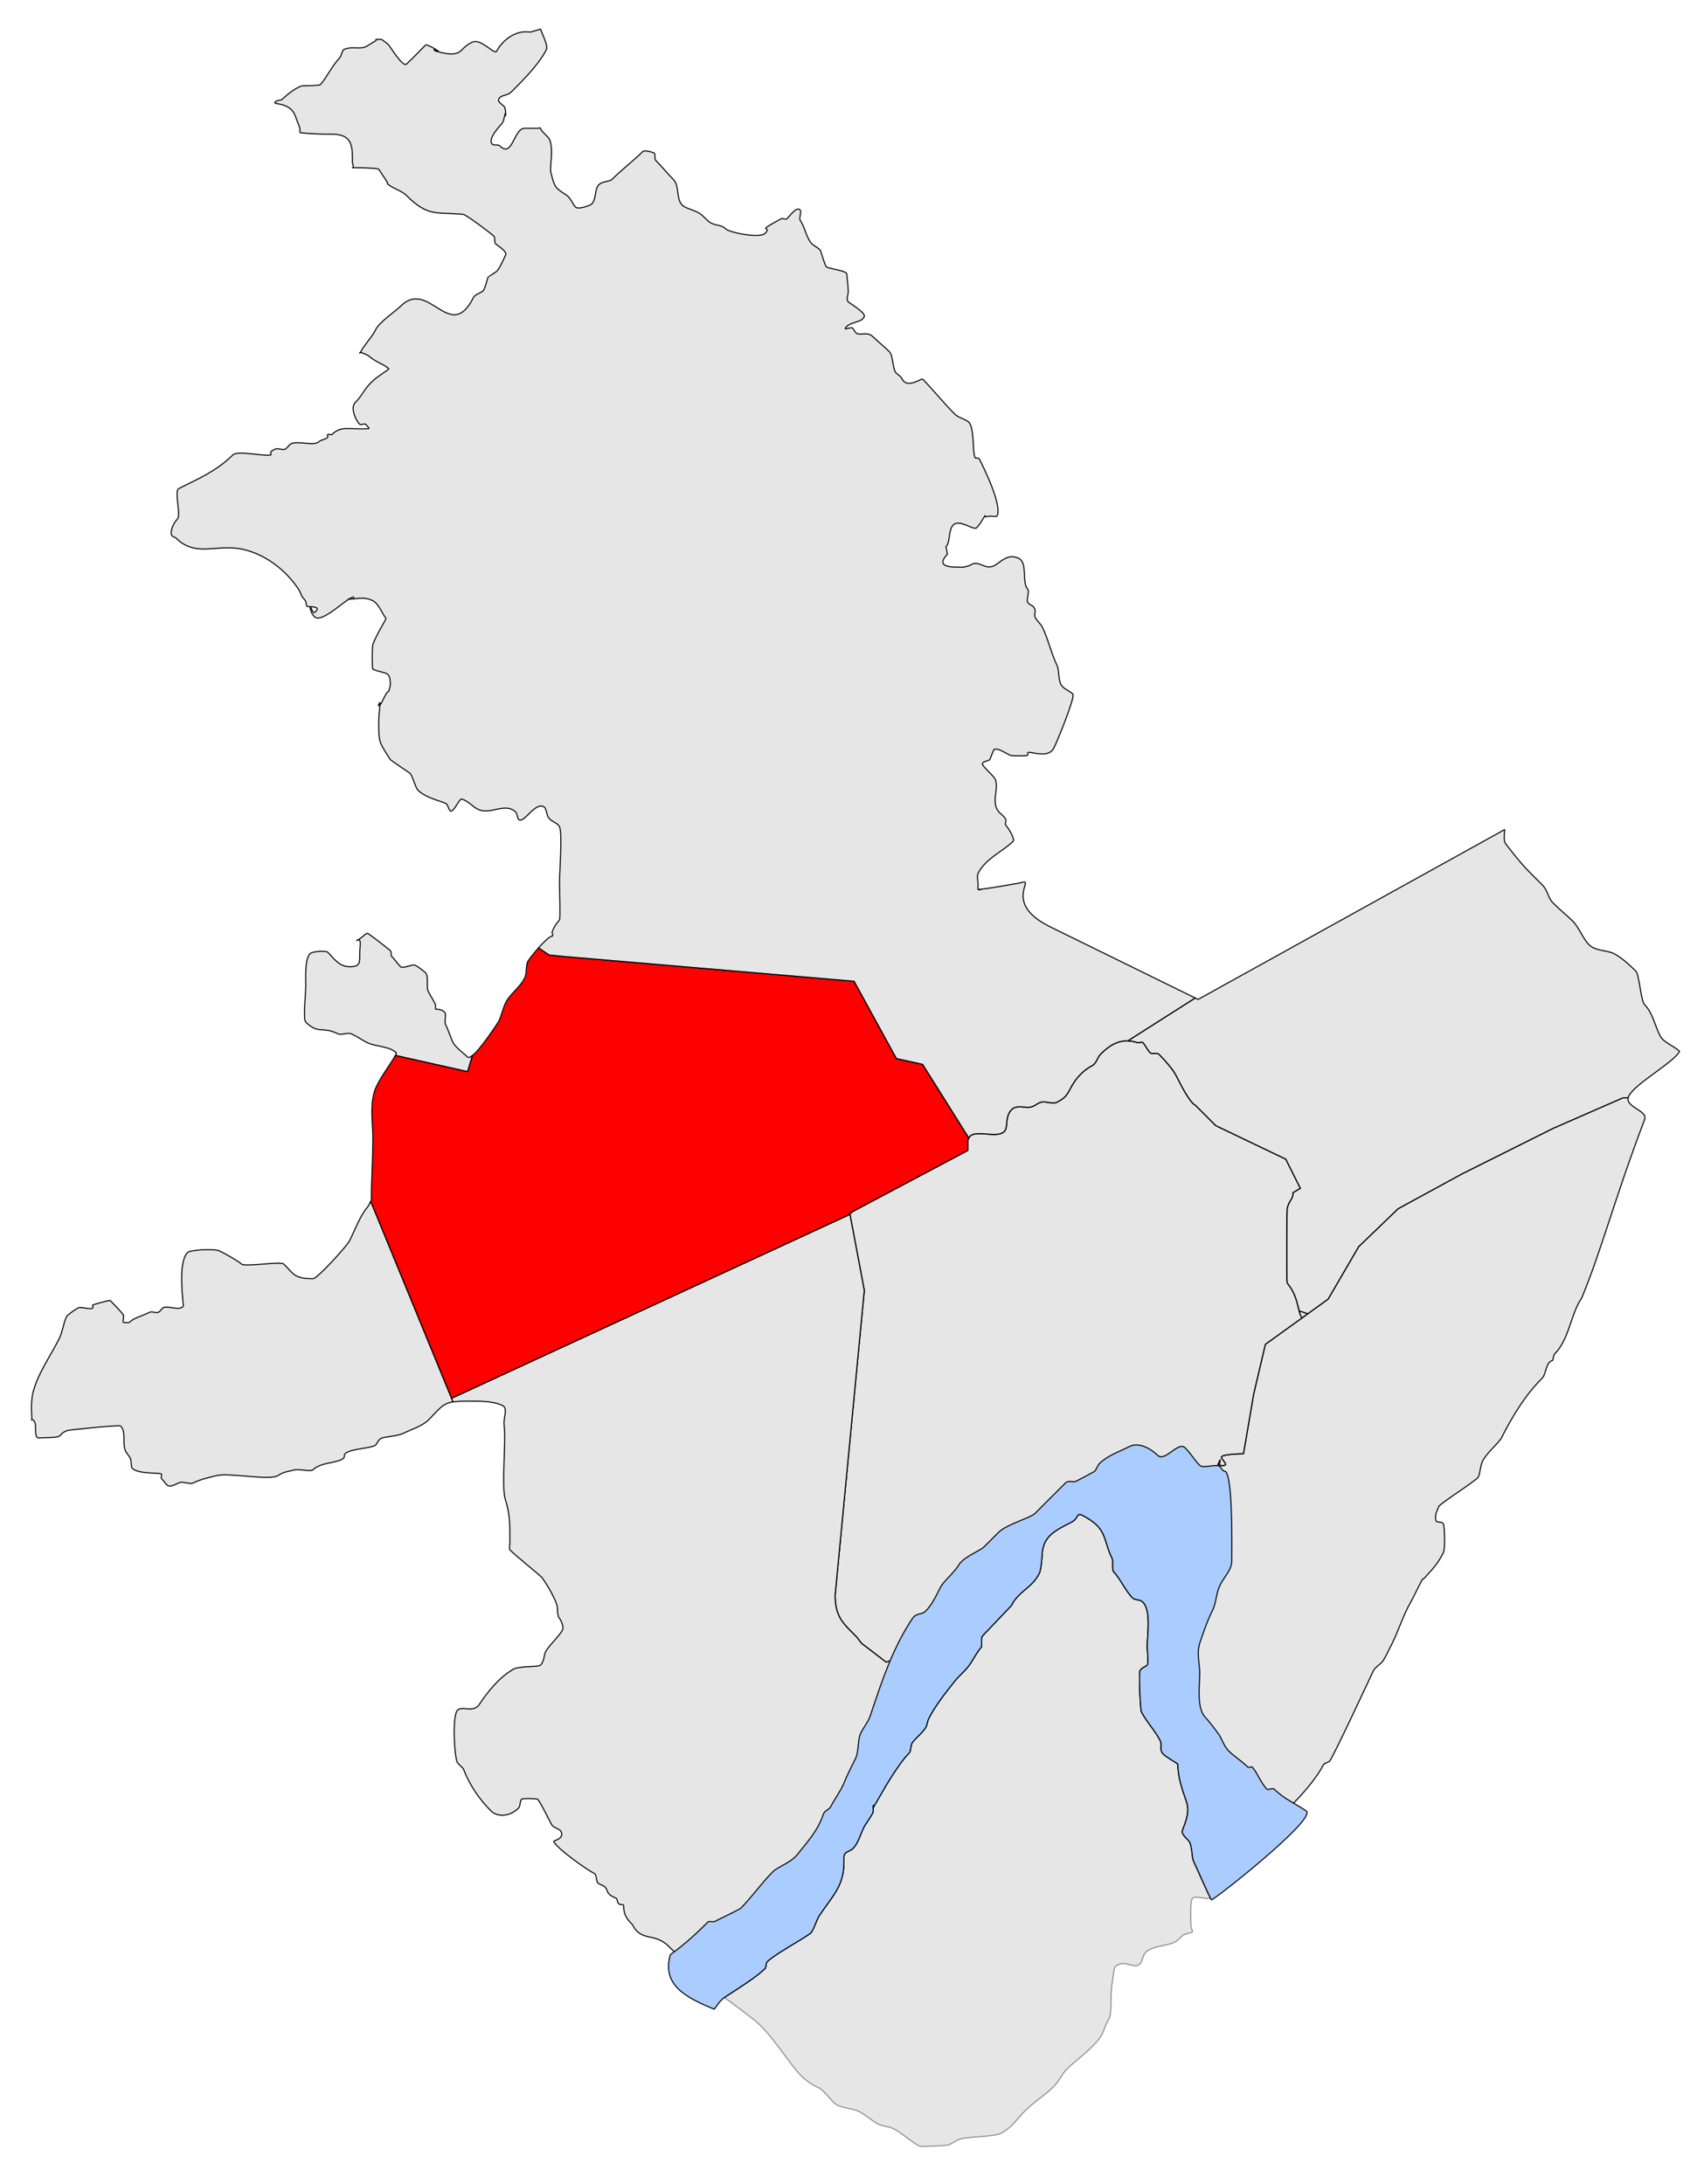 <?xml version="1.0" encoding="UTF-8" standalone="no"?>
<!-- Created with Inkscape (http://www.inkscape.org/) -->

<svg
   xmlns:dc="http://purl.org/dc/elements/1.1/"
   xmlns:cc="http://creativecommons.org/ns#"
   xmlns:rdf="http://www.w3.org/1999/02/22-rdf-syntax-ns#"
   xmlns:svg="http://www.w3.org/2000/svg"
   xmlns="http://www.w3.org/2000/svg"
   xmlns:sodipodi="http://sodipodi.sourceforge.net/DTD/sodipodi-0.dtd"
   xmlns:inkscape="http://www.inkscape.org/namespaces/inkscape"
   width="1601"
   height="2052.429"
   id="svg2865"
   version="1.1"
   inkscape:version="0.47 r22583"
   sodipodi:docname="Poniente-Norte locator map.svg">
  <defs
     id="defs2867">
    <inkscape:perspective
       sodipodi:type="inkscape:persp3d"
       inkscape:vp_x="0 : 526.18109 : 1"
       inkscape:vp_y="0 : 1000 : 0"
       inkscape:vp_z="744.09448 : 526.18109 : 1"
       inkscape:persp3d-origin="372.04724 : 350.78739 : 1"
       id="perspective2873" />
    <inkscape:perspective
       id="perspective2850"
       inkscape:persp3d-origin="0.5 : 0.33333333 : 1"
       inkscape:vp_z="1 : 0.5 : 1"
       inkscape:vp_y="0 : 1000 : 0"
       inkscape:vp_x="0 : 0.5 : 1"
       sodipodi:type="inkscape:persp3d" />
  </defs>
  <sodipodi:namedview
     id="base"
     pagecolor="#ffffff"
     bordercolor="#666666"
     borderopacity="1.0"
     inkscape:pageopacity="0.0"
     inkscape:pageshadow="2"
     inkscape:zoom="0.24748737"
     inkscape:cx="846.21605"
     inkscape:cy="1047.2858"
     inkscape:document-units="px"
     inkscape:current-layer="layer1"
     showgrid="false"
     inkscape:showpageshadow="false"
     inkscape:window-width="1280"
     inkscape:window-height="740"
     inkscape:window-x="-4"
     inkscape:window-y="-4"
     inkscape:window-maximized="1"
     showborder="true" />
  <g
     inkscape:label="Layer 1"
     inkscape:groupmode="layer"
     id="layer1"
     transform="translate(428.799,461.832)">
    <path
       style="fill:#e6e6e6;fill-opacity:1;stroke:#000000;stroke-width:1px;stroke-linecap:butt;stroke-linejoin:miter;stroke-opacity:1"
       d="M 338.625 331.25 C 338.248 331.248 337.969 331.342 337.969 331.625 C 337.969 332.246 338.255 331.863 338.625 331.25 z "
       id="path2909"
       transform="translate(-428.799,-461.832)" />
    <path
       style="fill:#e6e6e6;fill-opacity:1;stroke:#000000;stroke-width:1px;stroke-linecap:butt;stroke-linejoin:miter;stroke-opacity:1"
       d="M 330.719 562.938 C 329.7 563.018 328.709 563.14 327.594 563.156 C 327.57 563.172 327.555 563.172 327.531 563.188 C 327.63 563.225 329.047 563.257 330.719 562.938 z "
       id="path2907"
       transform="translate(-428.799,-461.832)" />
    <path
       style="fill:#e6e6e6;fill-opacity:1;stroke:#000000;stroke-width:1px;stroke-linecap:butt;stroke-linejoin:miter;stroke-opacity:1"
       d="M 356.969 662.688 C 357.007 661.958 357.156 661.183 357.156 660.469 C 357.156 659.447 354.868 662.762 355.781 663.219 C 356.15 663.403 356.543 663.123 356.969 662.688 z "
       id="path2905"
       transform="translate(-428.799,-461.832)" />
    <path
       style="fill:#e6e6e6;fill-opacity:1;stroke:#000000;stroke-width:1px;stroke-linecap:butt;stroke-linejoin:miter;stroke-opacity:1"
       d="M 336.531 883.312 C 335.843 883.227 335.219 883.303 335.219 883.812 C 335.219 884.077 335.764 883.816 336.531 883.312 z "
       id="path2903"
       transform="translate(-428.799,-461.832)" />
    <g
       id="g3726">
      <path
         transform="translate(-428.799,-461.832)"
         id="path2901"
         d="M 425.594 1317.5 C 425.152 1316.356 424.772 1315.228 424.281 1314.062 L 348.938 1130.469 L 347.844 1129.906 L 346.188 1133.188 C 338.119 1142.85 335.075 1152.693 328.375 1166.094 C 325.819 1171.205 298.088 1201.719 294.125 1201.719 C 276.22 1201.719 275.798 1197.079 266.719 1188 C 263.852 1185.134 229.821 1190.852 226.969 1188 C 224.492 1185.523 212.624 1178.781 206.438 1175.688 C 201.471 1173.204 178.738 1174.605 176.281 1177.062 C 166.298 1187.045 172.867 1227.039 172.156 1227.75 C 167.709 1232.197 158.223 1226.514 153 1229.125 C 152.465 1229.393 150.454 1232.429 148.875 1233.219 C 146.683 1234.315 142.849 1232.123 140.656 1233.219 C 132.712 1237.191 125.958 1238.323 121.469 1242.812 C 121.255 1243.026 116.214 1243.026 116 1242.812 C 114.906 1241.719 116.719 1237.406 116 1235.969 C 114.883 1233.735 105.268 1223.893 103.656 1222.281 C 102.932 1221.557 88.12 1225.925 87.219 1226.375 C 86.402 1226.784 87.865 1228.479 87.219 1229.125 C 84.965 1231.379 76.488 1227.631 73.5 1229.125 C 71 1230.375 63.438 1235.593 62.562 1237.344 C 59.472 1243.524 58.811 1251.66 55.688 1257.906 C 47.371 1274.54 35.422 1291.03 31.031 1308.594 C 28.11 1320.279 30.634 1334.625 29.656 1334.625 C 29.352 1334.625 30.963 1333.114 32.406 1336 C 34.629 1340.445 32.014 1347.92 35.156 1351.062 C 35.68 1351.587 41.519 1351.062 42 1351.062 C 63.121 1351.062 52.202 1348.12 63.906 1344.219 C 64.584 1343.993 111.995 1338.839 113.25 1340.094 C 118.463 1345.306 115.155 1353.277 117.344 1362.031 C 118.231 1365.582 121.598 1367.888 122.844 1371.625 C 123.443 1373.423 123.049 1378.674 124.219 1379.844 C 130.024 1385.649 150.027 1383.715 151.625 1385.312 C 152.31 1385.998 150.94 1388.752 151.625 1389.438 C 158.049 1395.862 156.134 1399.527 168.062 1393.562 C 171.716 1391.736 178.096 1395.389 181.75 1393.562 C 188.425 1390.225 196.005 1388.608 203.688 1386.688 C 215.38 1383.764 253.583 1391.778 261.219 1386.688 C 266.948 1382.868 271.156 1382.852 277.688 1381.219 C 280.66 1380.476 292.048 1383.296 294.125 1381.219 C 301.429 1373.915 317.979 1375.177 322.906 1370.25 C 323.928 1369.229 323.229 1367.178 324.25 1366.156 C 329.148 1361.259 349.78 1361.158 353.031 1357.906 C 354.576 1356.361 355.648 1351.908 359.875 1351.062 C 365.012 1350.035 374.472 1349.264 379.062 1346.969 C 385.646 1343.677 396.769 1340.231 402.375 1334.625 C 413.56 1323.44 415.653 1319.005 425.594 1317.5 z "
         style="fill:#e6e6e6;fill-opacity:1;stroke:#000000;stroke-width:1px;stroke-linecap:butt;stroke-linejoin:miter;stroke-opacity:1" />
      <path
         transform="translate(-428.799,-461.832)"
         id="path2914"
         d="M 371.219 992.469 C 371.512 992.325 371.958 992.216 372.219 992.062 L 439.375 1007.156 L 443.469 993.438 L 443.531 992.188 C 441.756 993.517 440.215 994.277 439.375 993.438 C 436.227 990.29 427.922 984.282 425.656 979.75 C 423.184 974.806 421.951 969.559 418.812 963.281 C 416.845 959.346 420.222 953.753 417.438 950.969 C 414.537 948.068 410.333 948.776 409.219 948.219 C 408.795 948.007 409.464 944.615 409.219 944.125 C 406.539 938.766 404.569 936.169 402.375 931.781 C 400.093 927.216 403.285 917.629 399.625 913.969 C 399.564 913.907 393.803 909.011 390.031 907.125 C 387.603 905.911 378.465 910.621 376.344 908.5 C 373.55 905.706 370.628 901.409 368.125 898.906 C 366.983 897.764 367.892 894.548 366.75 893.406 C 366.123 892.779 345.736 876.507 344.812 876.969 C 344.166 877.292 338.985 881.701 336.531 883.312 C 337.077 883.381 337.683 883.527 337.969 883.812 C 339.146 884.99 337.969 893.134 337.969 894.781 C 337.969 904.827 338.777 908.5 328.375 908.5 C 318.707 908.5 313.894 900.863 307.812 894.781 C 306.559 893.528 293.787 893.744 291.375 896.156 C 286.257 901.275 287.281 918.186 287.281 926.312 C 287.281 934.833 284.532 957.813 287.281 960.562 C 298.964 972.246 302.82 964.207 317.406 971.5 C 320.672 973.133 326.361 970.144 329.75 971.5 C 335.256 973.702 339.569 977.128 344.812 979.75 C 352.592 983.64 366.025 983.15 372.219 989.344 C 372.577 989.702 372.06 990.916 371.219 992.469 z "
         style="fill:#e6e6e6;fill-opacity:1;stroke:#000000;stroke-width:1px;stroke-linecap:butt;stroke-linejoin:miter;stroke-opacity:1" />
    </g>
    <path
       style="fill:#e6e6e6;fill-opacity:1;stroke:#000000;stroke-width:1px;stroke-linecap:butt;stroke-linejoin:miter;stroke-opacity:1"
       d="M 820.281 1699.094 C 820.281 1698.637 820.511 1697.977 820.625 1697.406 C 820.682 1697.121 820.73 1696.842 820.688 1696.656 C 820.645 1696.471 820.51 1696.375 820.281 1696.375 C 820.206 1696.375 820.241 1697.854 820.281 1699.094 z "
       id="path3695"
       transform="translate(-428.799,-461.832)" />
    <path
       style="fill:#e6e6e6;fill-opacity:1;stroke:#000000;stroke-width:1px;stroke-linecap:butt;stroke-linejoin:miter;stroke-opacity:0.419"
       d="M 1137.438 1783.812 C 1136.392 1782.049 1133.566 1776.043 1130.188 1768.531 C 1126.452 1760.225 1122.652 1751.616 1121.75 1749.812 C 1121.094 1748.501 1120.689 1746.85 1120.406 1745.031 C 1120.124 1743.213 1119.956 1741.208 1119.719 1739.25 C 1119.481 1737.292 1119.178 1735.386 1118.656 1733.656 C 1118.396 1732.792 1118.081 1731.958 1117.688 1731.219 C 1117.294 1730.48 1116.817 1729.817 1116.25 1729.25 C 1115.117 1728.117 1114.142 1727.195 1113.25 1726.156 C 1112.358 1725.117 1111.562 1723.968 1110.781 1722.406 C 1110.631 1722.107 1110.643 1721.627 1110.781 1721 C 1110.919 1720.373 1111.17 1719.595 1111.5 1718.688 C 1112.161 1716.872 1113.115 1714.526 1113.969 1711.875 C 1114.396 1710.549 1114.793 1709.151 1115.125 1707.688 C 1115.457 1706.224 1115.735 1704.71 1115.875 1703.156 C 1116.015 1701.603 1116.022 1700.002 1115.875 1698.406 C 1115.728 1696.81 1115.405 1695.216 1114.875 1693.625 C 1112.889 1687.668 1110.84 1681.951 1109.281 1676.125 C 1108.502 1673.212 1107.867 1670.256 1107.406 1667.25 C 1106.946 1664.244 1106.656 1661.183 1106.656 1658 C 1106.656 1657.789 1106.035 1657.314 1105.031 1656.656 C 1104.027 1655.998 1102.645 1655.172 1101.156 1654.25 C 1099.668 1653.328 1098.078 1652.314 1096.625 1651.312 C 1095.172 1650.311 1093.866 1649.304 1092.969 1648.406 C 1092.449 1647.887 1092.056 1647.359 1091.75 1646.844 C 1091.444 1646.329 1091.207 1645.824 1091.062 1645.312 C 1090.774 1644.289 1090.764 1643.27 1090.812 1642.25 C 1090.861 1641.23 1090.968 1640.215 1090.938 1639.188 C 1090.907 1638.16 1090.743 1637.142 1090.219 1636.094 C 1089.005 1633.666 1087.568 1631.303 1086.031 1629 C 1084.495 1626.697 1082.853 1624.428 1081.219 1622.188 C 1079.584 1619.947 1077.976 1617.744 1076.469 1615.5 C 1074.962 1613.256 1073.561 1610.997 1072.406 1608.688 C 1072.148 1608.171 1071.863 1605.665 1071.594 1602.156 C 1071.324 1598.648 1071.087 1594.112 1070.906 1589.594 C 1070.725 1585.075 1070.617 1580.547 1070.625 1577 C 1070.633 1573.453 1070.735 1570.905 1071.031 1570.312 C 1071.42 1569.534 1071.925 1568.894 1072.5 1568.375 C 1073.075 1567.856 1073.728 1567.44 1074.375 1567.062 C 1075.668 1566.306 1077.006 1565.713 1077.906 1564.812 C 1078.266 1564.453 1078.432 1563.496 1078.5 1562.156 C 1078.568 1560.817 1078.527 1559.1 1078.438 1557.281 C 1078.258 1553.645 1077.906 1549.547 1077.906 1547 C 1077.906 1544.093 1078.159 1540.395 1078.406 1536.375 C 1078.654 1532.355 1078.889 1528.021 1078.812 1523.844 C 1078.774 1521.755 1078.664 1519.698 1078.438 1517.75 C 1078.211 1515.802 1077.86 1513.97 1077.375 1512.281 C 1076.89 1510.592 1076.254 1509.06 1075.438 1507.75 C 1074.621 1506.44 1073.624 1505.343 1072.406 1504.531 C 1071.565 1503.97 1069.918 1503.711 1068.281 1503.375 C 1067.463 1503.207 1066.655 1503.029 1065.938 1502.781 C 1065.22 1502.534 1064.604 1502.198 1064.188 1501.781 C 1062.567 1500.161 1061.003 1498.176 1059.469 1496 C 1057.935 1493.824 1056.438 1491.482 1054.969 1489.156 C 1053.499 1486.83 1052.053 1484.507 1050.625 1482.438 C 1049.197 1480.368 1047.782 1478.532 1046.375 1477.125 C 1045.918 1476.668 1045.68 1475.831 1045.562 1474.781 C 1045.445 1473.732 1045.449 1472.492 1045.469 1471.219 C 1045.489 1469.945 1045.512 1468.629 1045.469 1467.5 C 1045.425 1466.371 1045.308 1465.429 1045 1464.812 C 1043.862 1462.536 1042.963 1460.364 1042.188 1458.312 C 1041.412 1456.261 1040.774 1454.303 1040.188 1452.438 C 1039.015 1448.706 1038.028 1445.313 1036.562 1442.094 C 1035.83 1440.484 1034.975 1438.915 1033.906 1437.375 C 1032.838 1435.835 1031.579 1434.321 1030 1432.812 C 1028.421 1431.304 1026.545 1429.828 1024.281 1428.312 C 1022.018 1426.797 1019.342 1425.249 1016.219 1423.688 C 1015.66 1423.408 1015.193 1423.262 1014.781 1423.219 C 1014.369 1423.175 1014.034 1423.226 1013.719 1423.375 C 1013.089 1423.673 1012.598 1424.321 1012.062 1425.125 C 1011.527 1425.929 1010.931 1426.914 1010.094 1427.875 C 1009.256 1428.836 1008.159 1429.764 1006.625 1430.531 C 1002.637 1432.525 999.019 1434.356 995.812 1436.219 C 994.209 1437.15 992.736 1438.089 991.344 1439.062 C 989.951 1440.036 988.639 1441.06 987.469 1442.125 C 986.298 1443.19 985.25 1444.292 984.312 1445.5 C 983.375 1446.708 982.569 1448.006 981.875 1449.406 C 981.181 1450.806 980.597 1452.326 980.156 1453.969 C 979.716 1455.611 979.426 1457.378 979.25 1459.312 C 979.202 1459.845 979.016 1463.65 978.594 1467.812 C 978.382 1469.894 978.093 1472.066 977.75 1473.969 C 977.407 1475.872 977.001 1477.499 976.5 1478.5 C 975.691 1480.118 974.822 1481.574 973.906 1482.906 C 972.991 1484.238 972.029 1485.44 971.031 1486.562 C 969.036 1488.808 966.901 1490.722 964.719 1492.594 C 962.536 1494.466 960.304 1496.29 958.125 1498.406 C 957.036 1499.464 955.959 1500.609 954.906 1501.844 C 953.853 1503.079 952.836 1504.418 951.844 1505.906 C 951.277 1506.756 950.925 1507.743 950.469 1508.656 C 941.334 1518.248 932.197 1527.815 923.062 1537.406 C 922.657 1537.873 922.464 1538.719 922.375 1539.719 C 922.286 1540.718 922.29 1541.87 922.312 1543.031 C 922.335 1544.192 922.352 1545.361 922.281 1546.312 C 922.21 1547.264 922.058 1548.005 921.688 1548.375 C 920.831 1549.231 919.974 1550.354 919.094 1551.625 C 918.213 1552.896 917.316 1554.316 916.406 1555.812 C 914.586 1558.806 912.689 1562.054 910.719 1564.812 C 909.739 1566.184 908.671 1567.491 907.531 1568.75 C 906.392 1570.009 905.174 1571.225 903.969 1572.438 C 901.559 1574.863 899.135 1577.277 897.031 1579.906 C 892.653 1585.38 887.997 1591.235 883.688 1597.25 C 881.533 1600.257 879.476 1603.288 877.562 1606.344 C 875.649 1609.4 873.867 1612.484 872.344 1615.531 C 871.818 1616.582 871.5 1618.1 871.125 1619.625 C 870.75 1621.15 870.34 1622.678 869.625 1623.75 C 868.775 1625.025 867.799 1626.224 866.781 1627.375 C 865.764 1628.526 864.684 1629.623 863.594 1630.719 C 861.412 1632.911 859.187 1635.055 857.281 1637.438 C 856.834 1637.996 856.53 1638.807 856.281 1639.719 C 856.033 1640.63 855.844 1641.64 855.688 1642.625 C 855.531 1643.61 855.391 1644.564 855.219 1645.344 C 855.046 1646.124 854.827 1646.736 854.531 1647.031 C 852.953 1648.61 851.401 1650.408 849.875 1652.281 C 848.349 1654.154 846.849 1656.099 845.438 1658.062 C 842.615 1661.989 840.09 1665.908 838.094 1668.969 C 834.906 1673.857 831.945 1678.879 829.031 1683.938 C 826.117 1688.996 823.25 1694.07 820.281 1699.094 C 820.343 1700.974 820.433 1702.916 820.281 1703.219 C 819.452 1704.877 818.38 1706.675 817.188 1708.531 C 815.995 1710.388 814.689 1712.31 813.438 1714.188 C 812.223 1716.009 811.259 1717.974 810.375 1720 C 809.491 1722.026 808.682 1724.1 807.844 1726.156 C 807.006 1728.213 806.139 1730.242 805.062 1732.156 C 803.986 1734.071 802.693 1735.87 801.094 1737.469 C 800.368 1738.195 799.031 1738.841 797.688 1739.5 C 796.344 1740.159 795 1740.844 794.25 1741.594 C 793.816 1742.028 793.522 1742.6 793.312 1743.25 C 793.103 1743.9 792.969 1744.617 792.906 1745.375 C 792.781 1746.89 792.875 1748.521 792.875 1749.812 C 792.875 1752.672 792.721 1755.315 792.406 1757.781 C 792.092 1760.248 791.627 1762.519 791.031 1764.688 C 790.435 1766.856 789.719 1768.909 788.875 1770.875 C 788.031 1772.841 787.059 1774.735 786 1776.594 C 783.882 1780.311 781.373 1783.923 778.594 1787.781 C 775.815 1791.64 772.768 1795.739 769.594 1800.5 C 768.546 1802.072 767.171 1805.672 765.719 1809.125 C 764.992 1810.851 764.235 1812.542 763.5 1813.938 C 762.765 1815.333 762.056 1816.408 761.375 1816.938 C 759.771 1818.185 756.613 1820.197 752.75 1822.562 C 748.887 1824.928 744.317 1827.673 739.812 1830.438 C 735.308 1833.202 730.871 1835.965 727.344 1838.406 C 725.58 1839.627 724.06 1840.776 722.844 1841.781 C 721.628 1842.786 720.716 1843.645 720.25 1844.344 C 719.954 1844.788 719.867 1845.924 719.719 1847.062 C 719.57 1848.201 719.387 1849.363 718.906 1849.844 C 716.732 1852.018 714.076 1854.257 711.125 1856.531 C 708.174 1858.806 704.91 1861.117 701.5 1863.438 C 694.681 1868.078 687.272 1872.756 680.531 1877.25 C 680.466 1877.294 680.409 1877.361 680.344 1877.406 C 681.436 1877.756 686.249 1881.022 707.938 1897.781 C 724.865 1910.862 740.786 1938.849 753.156 1951.219 C 756.97 1955.033 764.703 1960.557 769.594 1962.188 C 772.266 1963.078 781.418 1974.043 783.281 1975.906 C 789.005 1981.631 800.075 1980.865 806.594 1984.125 C 812.309 1986.983 817.017 1991.084 823.031 1995.094 C 827.874 1998.322 834.363 1998.009 839.469 2000.562 C 847.885 2004.77 855.52 2012.697 864.125 2017 C 864.987 2017.431 887.919 2016.829 891.531 2015.625 C 894.94 2014.489 898.651 2011.119 902.5 2010.156 C 912.874 2007.563 933.49 2008.349 940.875 2004.656 C 950.044 2000.072 956.384 1990.523 962.781 1984.125 C 972.194 1974.712 981.892 1969.108 990.188 1960.812 C 994.93 1956.07 997.419 1949.488 1002.531 1944.375 C 1011.958 1934.948 1032.705 1920.98 1036.781 1908.75 C 1038.367 1903.995 1040.172 1900.656 1042.281 1896.438 C 1044.897 1891.207 1043.089 1871.175 1045 1863.531 C 1045.576 1861.229 1046.274 1849.944 1047.75 1848.469 C 1055.931 1840.287 1065.372 1851.378 1071.031 1845.719 C 1073.842 1842.908 1073.339 1837.942 1076.531 1834.75 C 1082.597 1828.684 1096.424 1828.913 1103.938 1825.156 C 1107.15 1823.55 1109.014 1820.408 1112.156 1818.312 C 1113.854 1817.181 1119.441 1816.528 1120.375 1815.594 C 1120.714 1815.254 1119 1811.322 1119 1810.094 C 1119 1808.312 1117.87 1786.567 1120.375 1784.062 C 1123.331 1781.107 1132.379 1785.187 1137.438 1783.812 z "
       id="path3693"
       transform="translate(-428.799,-461.832)" />
    <path
       style="fill:#e6e6e6;fill-opacity:1;stroke:#000000;stroke-width:1px;stroke-linecap:butt;stroke-linejoin:miter;stroke-opacity:1"
       d="M 1529.719 1031.656 C 1527.882 1031.645 1526.101 1031.681 1524.594 1031.812 L 1458.812 1060.594 L 1373.875 1103.062 L 1313.562 1135.938 L 1276.562 1171.562 L 1247.812 1220.906 L 1188.875 1263.375 L 1177.906 1309.969 L 1168.312 1366.156 C 1167.068 1366.156 1162.509 1366.258 1157.969 1366.656 C 1155.698 1366.855 1153.434 1367.136 1151.594 1367.5 C 1150.674 1367.682 1149.874 1367.862 1149.219 1368.094 C 1148.563 1368.325 1148.068 1368.588 1147.781 1368.875 C 1147.536 1369.121 1147.505 1369.477 1147.625 1369.875 C 1147.745 1370.273 1148.006 1370.727 1148.344 1371.219 C 1149.02 1372.202 1149.987 1373.311 1150.656 1374.312 C 1150.991 1374.813 1151.263 1375.271 1151.375 1375.688 C 1151.487 1376.104 1151.444 1376.478 1151.188 1376.75 C 1150.931 1377.022 1150.46 1377.212 1149.688 1377.281 C 1148.915 1377.351 1147.841 1377.287 1146.406 1377.094 C 1146.245 1377.255 1146.12 1377.328 1146.031 1377.312 C 1145.943 1377.297 1145.874 1377.218 1145.844 1377.062 C 1145.783 1376.752 1145.825 1376.183 1145.906 1375.531 C 1146.068 1374.228 1146.406 1372.539 1146.406 1371.625 C 1141.438 1382.8 1137.086 1391.928 1133.281 1399.688 C 1129.476 1407.447 1126.225 1413.825 1123.406 1419.5 C 1120.588 1425.175 1118.196 1430.14 1116.188 1435.062 C 1115.183 1437.524 1114.273 1439.977 1113.438 1442.5 C 1112.602 1445.023 1111.844 1447.624 1111.156 1450.375 C 1110.679 1452.285 1110.256 1454.778 1109.875 1457.781 C 1109.494 1460.784 1109.166 1464.312 1108.875 1468.25 C 1108.292 1476.125 1107.897 1485.709 1107.625 1496.375 C 1107.353 1507.041 1107.21 1518.774 1107.188 1530.969 C 1107.165 1543.163 1107.242 1555.822 1107.406 1568.281 C 1107.736 1593.2 1108.386 1617.38 1109.094 1635.781 C 1109.448 1644.982 1109.831 1652.73 1110.188 1658.406 C 1110.544 1664.083 1110.86 1667.673 1111.156 1668.562 C 1111.293 1668.971 1111.682 1669.408 1112.25 1669.844 C 1112.818 1670.28 1113.588 1670.725 1114.469 1671.188 C 1116.231 1672.112 1118.501 1673.075 1120.812 1674.094 C 1123.124 1675.112 1125.457 1676.181 1127.375 1677.281 C 1128.334 1677.831 1129.19 1678.401 1129.875 1678.969 C 1130.56 1679.537 1131.083 1680.103 1131.375 1680.688 C 1133.513 1684.964 1135.684 1688.687 1137.906 1691.969 C 1140.129 1695.25 1142.41 1698.105 1144.781 1700.688 C 1147.152 1703.27 1149.604 1705.571 1152.188 1707.75 C 1154.771 1709.929 1157.484 1711.99 1160.344 1714.062 C 1166.063 1718.207 1172.384 1722.412 1179.594 1727.906 C 1181.036 1729.006 1182.673 1730.446 1184.188 1731.656 C 1193.099 1721.29 1201.828 1710.751 1210.812 1700.469 L 1214.906 1695 C 1223.124 1686.782 1237.055 1671.265 1243.688 1658 C 1243.924 1657.528 1248.682 1655.725 1249.156 1655.25 C 1252.229 1652.177 1289.606 1571.663 1290.281 1570.312 C 1291.856 1567.163 1296.289 1564.304 1298.5 1562.094 C 1300.47 1560.123 1307.239 1545.991 1308.094 1544.281 C 1313.629 1533.211 1318.235 1518.616 1324.531 1507.281 C 1330.933 1495.758 1336.875 1482.051 1336.875 1483.969 C 1336.875 1485.098 1342.051 1478.793 1342.344 1478.5 C 1347.578 1473.265 1352.404 1466.629 1356.062 1459.312 C 1358.287 1454.864 1357.01 1432.854 1356.062 1431.906 C 1352.12 1427.963 1347.386 1434.488 1349.188 1422.312 L 1351.938 1415.469 C 1357.588 1409.818 1387.328 1391.283 1388.938 1388.062 C 1390.803 1384.332 1390.755 1377.554 1393.031 1373 C 1396.919 1365.226 1408.48 1355.79 1410.844 1351.062 C 1421.632 1329.486 1433.98 1310.113 1449.219 1294.875 C 1452.636 1291.457 1452.328 1279.885 1458.812 1278.438 L 1460.188 1272.969 C 1474.815 1258.341 1474.94 1236.449 1486.219 1219.531 C 1505.355 1173.166 1516.519 1127.7 1545.281 1051.906 C 1548.317 1043.907 1527.635 1040.563 1529.719 1031.656 z "
       id="path3700"
       transform="translate(-428.799,-461.832)" />
    <path
       style="fill:#e6e6e6;fill-opacity:1;stroke:#000000;stroke-width:1px;stroke-linecap:butt;stroke-linejoin:miter;stroke-opacity:1"
       d="M 1107.312 1554.5 C 1104.491 1556.036 1101.716 1557.679 1099.031 1559.469 C 1096.23 1561.336 1093.62 1563.522 1091.062 1565.812 C 1088.505 1568.103 1086.01 1570.515 1083.469 1572.812 C 1080.927 1575.11 1078.348 1577.299 1075.594 1579.188 C 1074.217 1580.132 1072.785 1580.986 1071.312 1581.75 C 1071.131 1581.844 1070.933 1581.909 1070.75 1582 C 1070.797 1584.514 1070.797 1586.869 1070.906 1589.594 C 1071.087 1594.112 1071.324 1598.648 1071.594 1602.156 C 1071.863 1605.665 1072.148 1608.171 1072.406 1608.688 C 1073.561 1610.997 1074.961 1613.256 1076.469 1615.5 C 1077.976 1617.744 1079.584 1619.947 1081.219 1622.188 C 1082.853 1624.428 1084.495 1626.697 1086.031 1629 C 1087.568 1631.303 1089.004 1633.665 1090.219 1636.094 C 1090.743 1637.141 1090.907 1638.16 1090.938 1639.188 C 1090.968 1640.215 1090.861 1641.23 1090.812 1642.25 C 1090.764 1643.27 1090.774 1644.289 1091.062 1645.312 C 1091.207 1645.824 1091.444 1646.329 1091.75 1646.844 C 1092.056 1647.358 1092.449 1647.887 1092.969 1648.406 C 1093.866 1649.304 1095.172 1650.311 1096.625 1651.312 C 1098.078 1652.314 1099.668 1653.328 1101.156 1654.25 C 1102.645 1655.172 1104.027 1655.998 1105.031 1656.656 C 1106.035 1657.315 1106.656 1657.789 1106.656 1658 C 1106.656 1661.183 1106.946 1664.244 1107.406 1667.25 C 1107.867 1670.256 1108.502 1673.212 1109.281 1676.125 C 1110.84 1681.951 1112.889 1687.668 1114.875 1693.625 C 1115.405 1695.216 1115.728 1696.81 1115.875 1698.406 C 1116.022 1700.003 1116.015 1701.603 1115.875 1703.156 C 1115.735 1704.71 1115.457 1706.224 1115.125 1707.688 C 1114.793 1709.151 1114.396 1710.549 1113.969 1711.875 C 1113.115 1714.526 1112.161 1716.872 1111.5 1718.688 C 1111.17 1719.595 1110.92 1720.373 1110.781 1721 C 1110.643 1721.627 1110.632 1722.107 1110.781 1722.406 C 1111.562 1723.968 1112.358 1725.117 1113.25 1726.156 C 1114.142 1727.196 1115.117 1728.117 1116.25 1729.25 C 1116.817 1729.817 1117.294 1730.48 1117.688 1731.219 C 1118.081 1731.957 1118.396 1732.792 1118.656 1733.656 C 1119.178 1735.386 1119.481 1737.292 1119.719 1739.25 C 1119.956 1741.208 1120.124 1743.213 1120.406 1745.031 C 1120.689 1746.85 1121.094 1748.501 1121.75 1749.812 C 1122.652 1751.616 1126.452 1760.225 1130.188 1768.531 C 1133.566 1776.043 1136.392 1782.049 1137.438 1783.812 C 1138.259 1783.589 1138.996 1783.254 1139.562 1782.688 C 1144.967 1777.283 1148.771 1769.354 1154.625 1763.5 C 1155.271 1762.854 1156.558 1763.909 1157.375 1763.5 C 1159.202 1762.586 1158.649 1759.476 1160.094 1758.031 C 1168.506 1749.619 1176.413 1740.7 1184.188 1731.656 C 1182.673 1730.446 1181.036 1729.006 1179.594 1727.906 C 1172.384 1722.412 1166.063 1718.207 1160.344 1714.062 C 1157.484 1711.99 1154.771 1709.929 1152.188 1707.75 C 1149.604 1705.571 1147.152 1703.27 1144.781 1700.688 C 1142.41 1698.105 1140.129 1695.25 1137.906 1691.969 C 1135.684 1688.687 1133.513 1684.964 1131.375 1680.688 C 1131.083 1680.103 1130.56 1679.537 1129.875 1678.969 C 1129.19 1678.401 1128.334 1677.831 1127.375 1677.281 C 1125.457 1676.181 1123.124 1675.112 1120.812 1674.094 C 1118.501 1673.075 1116.231 1672.112 1114.469 1671.188 C 1113.587 1670.725 1112.818 1670.28 1112.25 1669.844 C 1111.682 1669.407 1111.293 1668.971 1111.156 1668.562 C 1110.86 1667.673 1110.544 1664.083 1110.188 1658.406 C 1109.831 1652.73 1109.448 1644.982 1109.094 1635.781 C 1108.386 1617.38 1107.736 1593.2 1107.406 1568.281 C 1107.345 1563.679 1107.349 1559.123 1107.312 1554.5 z "
       id="path3707"
       transform="translate(-428.799,-461.832)" />
    <path
       style="fill:#e6e6e6;fill-opacity:1;stroke:#000000;stroke-width:1px;stroke-linecap:butt;stroke-linejoin:miter;stroke-opacity:1"
       d="M 1223.406 1238.5 C 1222.933 1237.761 1222.225 1236.655 1221.781 1235.969 C 1220.155 1231.09 1219.447 1226.538 1217.969 1221.719 C 1217.229 1219.309 1216.289 1216.844 1214.938 1214.219 C 1214.262 1212.906 1213.504 1211.552 1212.594 1210.156 C 1211.684 1208.761 1210.635 1207.31 1209.438 1205.812 C 1209.119 1205.414 1209.023 1188.445 1209.062 1171.312 C 1209.102 1154.18 1209.279 1136.89 1209.438 1135.938 C 1209.737 1134.142 1210.229 1132.691 1210.812 1131.438 C 1211.396 1130.184 1212.066 1129.132 1212.688 1128.094 C 1213.309 1127.055 1213.9 1126.056 1214.312 1124.906 C 1214.725 1123.757 1214.949 1122.462 1214.906 1120.875 L 1221.781 1116.75 L 1208.062 1089.344 L 1142.281 1057.844 L 1123.125 1038.656 C 1122.465 1038.326 1121.737 1037.803 1121 1037.094 C 1120.263 1036.385 1119.507 1035.507 1118.719 1034.5 C 1117.141 1032.487 1115.468 1029.936 1113.844 1027.219 C 1110.594 1021.785 1107.488 1015.601 1105.312 1011.25 C 1104.422 1009.469 1103.161 1007.494 1101.719 1005.5 C 1100.277 1003.506 1098.651 1001.505 1097.031 999.594 C 1093.792 995.772 1090.549 992.393 1088.844 990.688 C 1088.444 990.288 1087.846 990.11 1087.125 990.031 C 1086.404 989.953 1085.578 989.971 1084.75 990 C 1083.922 990.029 1083.096 990.078 1082.375 990 C 1081.654 989.922 1081.025 989.743 1080.625 989.344 C 1079.366 988.085 1078.158 986.155 1077 984.312 C 1075.842 982.47 1074.744 980.713 1073.781 979.75 C 1073.588 979.557 1073.215 979.476 1072.75 979.469 C 1072.285 979.461 1071.725 979.523 1071.156 979.594 C 1070.02 979.736 1068.86 979.933 1068.312 979.75 C 1066.511 979.15 1064.748 978.702 1063.062 978.438 C 1061.377 978.173 1059.768 978.087 1058.188 978.125 C 1056.607 978.163 1055.079 978.348 1053.594 978.656 C 1052.109 978.964 1050.65 979.393 1049.25 979.938 C 1047.85 980.482 1046.482 981.126 1045.156 981.875 C 1043.831 982.624 1042.542 983.456 1041.281 984.375 C 1038.76 986.214 1036.355 988.364 1034.031 990.688 C 1033.232 991.486 1032.603 992.434 1032.031 993.438 C 1031.459 994.441 1030.955 995.5 1030.406 996.531 C 1029.857 997.562 1029.262 998.586 1028.531 999.469 C 1027.801 1000.351 1026.928 1001.098 1025.812 1001.656 C 1024.527 1002.299 1023.17 1003.135 1021.75 1004.125 C 1020.33 1005.115 1018.851 1006.274 1017.406 1007.562 C 1015.962 1008.851 1014.545 1010.274 1013.188 1011.812 C 1011.83 1013.351 1010.534 1014.98 1009.375 1016.719 C 1007.811 1019.065 1006.693 1021.098 1005.719 1022.906 C 1004.744 1024.715 1003.914 1026.314 1002.938 1027.781 C 1001.961 1029.249 1000.85 1030.583 999.281 1031.906 C 997.712 1033.23 995.69 1034.53 992.938 1035.906 C 991.965 1036.393 990.777 1036.546 989.5 1036.531 C 988.223 1036.516 986.855 1036.331 985.469 1036.125 C 984.082 1035.919 982.706 1035.713 981.406 1035.625 C 980.106 1035.537 978.893 1035.567 977.875 1035.906 C 975.838 1036.585 974.703 1037.298 973.625 1038 C 972.547 1038.702 971.528 1039.408 969.656 1040.031 C 968.188 1040.521 966.549 1040.614 964.875 1040.562 C 963.201 1040.511 961.492 1040.319 959.781 1040.219 C 958.07 1040.119 956.361 1040.125 954.781 1040.469 C 953.991 1040.641 953.225 1040.875 952.5 1041.25 C 951.775 1041.625 951.109 1042.141 950.469 1042.781 C 949.629 1043.621 948.952 1044.486 948.406 1045.406 C 947.86 1046.327 947.449 1047.284 947.125 1048.25 C 946.478 1050.182 946.188 1052.161 946 1054.062 C 945.812 1055.964 945.71 1057.787 945.406 1059.375 C 945.255 1060.169 945.069 1060.9 944.781 1061.562 C 944.493 1062.225 944.121 1062.816 943.625 1063.312 C 943.092 1063.845 942.482 1064.297 941.812 1064.656 C 941.143 1065.016 940.408 1065.285 939.625 1065.5 C 938.059 1065.93 936.283 1066.101 934.406 1066.125 C 930.653 1066.173 926.456 1065.635 922.594 1065.438 C 920.662 1065.339 918.831 1065.316 917.156 1065.5 C 915.481 1065.684 913.98 1066.084 912.75 1066.781 C 912.135 1067.13 911.593 1067.542 911.125 1068.062 C 910.657 1068.583 910.267 1069.217 909.969 1069.938 C 909.671 1070.658 909.448 1071.488 909.344 1072.438 C 909.24 1073.387 909.23 1074.45 909.344 1075.656 L 909.344 1081.125 L 798.375 1140.062 L 812.062 1212.688 L 784.656 1499.062 C 784.656 1501.721 784.791 1504.132 785.031 1506.344 C 785.272 1508.556 785.625 1510.55 786.094 1512.406 C 786.563 1514.262 787.159 1515.972 787.844 1517.562 C 788.529 1519.153 789.298 1520.648 790.188 1522.062 C 791.077 1523.477 792.076 1524.827 793.156 1526.156 C 794.237 1527.486 795.396 1528.79 796.656 1530.125 C 799.176 1532.795 802.055 1535.547 805.219 1538.781 L 809.312 1544.281 L 832.625 1562.094 C 835.915 1560.854 839.16 1559.728 842.375 1558.719 C 845.59 1557.71 848.765 1556.823 851.906 1556.031 C 855.048 1555.24 858.149 1554.556 861.219 1553.969 C 864.289 1553.381 867.343 1552.866 870.344 1552.469 C 873.345 1552.071 876.316 1551.784 879.25 1551.562 C 882.184 1551.341 885.068 1551.184 887.938 1551.125 C 893.677 1551.008 899.287 1551.206 904.781 1551.656 C 909.277 1552.025 913.658 1552.662 918 1553.344 C 918.366 1552.778 918.733 1552.145 919.094 1551.625 C 919.974 1550.354 920.831 1549.231 921.688 1548.375 C 922.058 1548.005 922.21 1547.264 922.281 1546.312 C 922.352 1545.361 922.335 1544.193 922.312 1543.031 C 922.29 1541.87 922.286 1540.718 922.375 1539.719 C 922.464 1538.719 922.657 1537.873 923.062 1537.406 C 932.197 1527.815 941.334 1518.248 950.469 1508.656 C 950.925 1507.743 951.277 1506.756 951.844 1505.906 C 952.836 1504.418 953.853 1503.078 954.906 1501.844 C 955.959 1500.609 957.036 1499.465 958.125 1498.406 C 960.304 1496.29 962.536 1494.466 964.719 1492.594 C 966.901 1490.722 969.036 1488.808 971.031 1486.562 C 972.029 1485.44 972.991 1484.238 973.906 1482.906 C 974.822 1481.575 975.691 1480.118 976.5 1478.5 C 977.001 1477.499 977.407 1475.871 977.75 1473.969 C 978.093 1472.066 978.382 1469.894 978.594 1467.812 C 979.016 1463.65 979.202 1459.845 979.25 1459.312 C 979.426 1457.378 979.716 1455.611 980.156 1453.969 C 980.597 1452.326 981.181 1450.806 981.875 1449.406 C 982.569 1448.006 983.375 1446.708 984.312 1445.5 C 985.25 1444.292 986.298 1443.19 987.469 1442.125 C 988.639 1441.06 989.951 1440.036 991.344 1439.062 C 992.736 1438.089 994.209 1437.15 995.812 1436.219 C 999.019 1434.356 1002.637 1432.525 1006.625 1430.531 C 1008.159 1429.765 1009.256 1428.836 1010.094 1427.875 C 1010.931 1426.914 1011.527 1425.929 1012.062 1425.125 C 1012.598 1424.321 1013.089 1423.673 1013.719 1423.375 C 1014.034 1423.226 1014.369 1423.175 1014.781 1423.219 C 1015.193 1423.262 1015.66 1423.408 1016.219 1423.688 C 1019.342 1425.249 1022.018 1426.797 1024.281 1428.312 C 1026.545 1429.828 1028.421 1431.304 1030 1432.812 C 1031.579 1434.321 1032.838 1435.835 1033.906 1437.375 C 1034.975 1438.915 1035.83 1440.484 1036.562 1442.094 C 1038.028 1445.313 1039.015 1448.706 1040.188 1452.438 C 1040.774 1454.303 1041.412 1456.261 1042.188 1458.312 C 1042.963 1460.364 1043.862 1462.536 1045 1464.812 C 1045.308 1465.429 1045.425 1466.371 1045.469 1467.5 C 1045.512 1468.629 1045.489 1469.945 1045.469 1471.219 C 1045.449 1472.492 1045.445 1473.732 1045.562 1474.781 C 1045.68 1475.831 1045.918 1476.668 1046.375 1477.125 C 1047.782 1478.532 1049.197 1480.368 1050.625 1482.438 C 1052.053 1484.507 1053.499 1486.83 1054.969 1489.156 C 1056.438 1491.482 1057.935 1493.824 1059.469 1496 C 1061.003 1498.176 1062.567 1500.161 1064.188 1501.781 C 1064.604 1502.198 1065.22 1502.534 1065.938 1502.781 C 1066.655 1503.029 1067.463 1503.207 1068.281 1503.375 C 1069.918 1503.711 1071.565 1503.97 1072.406 1504.531 C 1073.624 1505.343 1074.621 1506.44 1075.438 1507.75 C 1076.254 1509.06 1076.89 1510.592 1077.375 1512.281 C 1077.86 1513.971 1078.211 1515.802 1078.438 1517.75 C 1078.664 1519.698 1078.774 1521.755 1078.812 1523.844 C 1078.889 1528.02 1078.654 1532.355 1078.406 1536.375 C 1078.159 1540.395 1077.906 1544.093 1077.906 1547 C 1077.906 1549.547 1078.258 1553.645 1078.438 1557.281 C 1078.527 1559.1 1078.568 1560.817 1078.5 1562.156 C 1078.432 1563.496 1078.266 1564.453 1077.906 1564.812 C 1077.006 1565.713 1075.668 1566.306 1074.375 1567.062 C 1073.728 1567.44 1073.075 1567.856 1072.5 1568.375 C 1071.925 1568.894 1071.421 1569.534 1071.031 1570.312 C 1070.735 1570.905 1070.633 1573.453 1070.625 1577 C 1070.622 1578.408 1070.719 1580.344 1070.75 1582 C 1070.933 1581.909 1071.131 1581.844 1071.312 1581.75 C 1072.785 1580.986 1074.217 1580.132 1075.594 1579.188 C 1078.348 1577.299 1080.927 1575.11 1083.469 1572.812 C 1086.01 1570.515 1088.505 1568.103 1091.062 1565.812 C 1093.62 1563.522 1096.23 1561.336 1099.031 1559.469 C 1101.716 1557.679 1104.491 1556.036 1107.312 1554.5 C 1107.251 1546.607 1107.173 1538.659 1107.188 1530.969 C 1107.21 1518.774 1107.353 1507.041 1107.625 1496.375 C 1107.897 1485.709 1108.292 1476.125 1108.875 1468.25 C 1109.166 1464.312 1109.494 1460.784 1109.875 1457.781 C 1110.256 1454.778 1110.679 1452.285 1111.156 1450.375 C 1111.844 1447.624 1112.602 1445.023 1113.438 1442.5 C 1114.273 1439.977 1115.183 1437.524 1116.188 1435.062 C 1118.196 1430.14 1120.588 1425.175 1123.406 1419.5 C 1126.225 1413.825 1129.476 1407.447 1133.281 1399.688 C 1137.086 1391.928 1141.439 1382.8 1146.406 1371.625 C 1146.406 1372.539 1146.068 1374.228 1145.906 1375.531 C 1145.826 1376.183 1145.783 1376.752 1145.844 1377.062 C 1145.874 1377.218 1145.943 1377.297 1146.031 1377.312 C 1146.12 1377.328 1146.245 1377.255 1146.406 1377.094 C 1147.841 1377.287 1148.915 1377.351 1149.688 1377.281 C 1150.46 1377.212 1150.931 1377.022 1151.188 1376.75 C 1151.444 1376.478 1151.487 1376.104 1151.375 1375.688 C 1151.263 1375.271 1150.991 1374.813 1150.656 1374.312 C 1149.987 1373.311 1149.02 1372.202 1148.344 1371.219 C 1148.006 1370.727 1147.745 1370.273 1147.625 1369.875 C 1147.505 1369.477 1147.536 1369.121 1147.781 1368.875 C 1148.068 1368.588 1148.563 1368.325 1149.219 1368.094 C 1149.874 1367.862 1150.674 1367.682 1151.594 1367.5 C 1153.434 1367.136 1155.698 1366.855 1157.969 1366.656 C 1162.509 1366.258 1167.068 1366.156 1168.312 1366.156 L 1177.906 1309.969 L 1188.875 1263.375 L 1223.406 1238.5 z "
       id="path3705"
       transform="translate(-428.799,-461.832)" />
    <path
       style="fill:#e6e6e6;fill-opacity:1;stroke:#000000;stroke-width:1px;stroke-linecap:butt;stroke-linejoin:miter;stroke-opacity:1"
       d="M 1228.594 1234.75 C 1227.014 1234.123 1225.457 1233.428 1223.844 1232.906 C 1222.826 1232.577 1221.78 1232.353 1220.75 1232.062 C 1221.092 1233.362 1221.336 1234.633 1221.781 1235.969 C 1222.225 1236.655 1222.933 1237.761 1223.406 1238.5 L 1228.594 1234.75 z "
       id="path3714"
       transform="translate(-428.799,-461.832)" />
    <path
       style="fill:#e6e6e6;fill-opacity:1;stroke:#000000;stroke-width:1px;stroke-linecap:butt;stroke-linejoin:miter;stroke-opacity:1"
       d="M 1122.938 937.906 L 1060.5 977.656 C 1060.525 977.833 1060.598 978.101 1060.625 978.281 C 1061.436 978.331 1062.22 978.305 1063.062 978.438 C 1064.748 978.702 1066.511 979.15 1068.312 979.75 C 1068.86 979.933 1070.02 979.736 1071.156 979.594 C 1071.725 979.523 1072.285 979.461 1072.75 979.469 C 1073.215 979.476 1073.588 979.557 1073.781 979.75 C 1074.744 980.713 1075.842 982.47 1077 984.312 C 1078.158 986.155 1079.366 988.085 1080.625 989.344 C 1081.025 989.743 1081.654 989.922 1082.375 990 C 1083.096 990.078 1083.922 990.029 1084.75 990 C 1085.578 989.971 1086.404 989.953 1087.125 990.031 C 1087.846 990.11 1088.444 990.288 1088.844 990.688 C 1090.549 992.393 1093.792 995.772 1097.031 999.594 C 1098.651 1001.505 1100.277 1003.506 1101.719 1005.5 C 1103.161 1007.494 1104.422 1009.469 1105.312 1011.25 C 1107.488 1015.601 1110.594 1021.785 1113.844 1027.219 C 1115.468 1029.935 1117.141 1032.487 1118.719 1034.5 C 1119.507 1035.507 1120.263 1036.385 1121 1037.094 C 1121.737 1037.803 1122.465 1038.326 1123.125 1038.656 L 1142.281 1057.844 L 1208.062 1089.344 L 1221.781 1116.75 L 1214.906 1120.875 C 1214.95 1122.462 1214.725 1123.757 1214.312 1124.906 C 1213.9 1126.056 1213.309 1127.055 1212.688 1128.094 C 1212.066 1129.132 1211.396 1130.184 1210.812 1131.438 C 1210.229 1132.691 1209.737 1134.142 1209.438 1135.938 C 1209.279 1136.89 1209.102 1154.18 1209.062 1171.312 C 1209.023 1188.445 1209.119 1205.414 1209.438 1205.812 C 1210.635 1207.31 1211.684 1208.761 1212.594 1210.156 C 1213.503 1211.552 1214.262 1212.906 1214.938 1214.219 C 1216.289 1216.844 1217.229 1219.309 1217.969 1221.719 C 1219.042 1225.218 1219.842 1228.618 1220.75 1232.062 C 1221.78 1232.353 1222.826 1232.577 1223.844 1232.906 C 1225.457 1233.428 1227.014 1234.123 1228.594 1234.75 L 1247.812 1220.906 L 1276.562 1171.562 L 1313.562 1135.938 L 1373.875 1103.062 L 1458.812 1060.594 L 1524.594 1031.812 C 1526.101 1031.681 1527.881 1031.645 1529.719 1031.656 C 1529.852 1031.085 1530.073 1030.495 1530.406 1029.875 C 1536.95 1017.711 1572.83 998.427 1578.031 987.969 C 1573.627 983.564 1563.19 979.653 1560.219 974.25 C 1554.804 964.406 1553.101 952.069 1545.156 944.125 C 1541.532 940.5 1540.402 916.089 1536.906 912.594 C 1531.992 907.68 1523.236 899.587 1516.375 896.156 C 1509.959 892.949 1498.896 893.771 1493.062 887.938 C 1487.3 882.175 1483.232 871.232 1478 866 C 1472.09 860.09 1467.7 857.075 1458.812 848.188 C 1454.66 844.035 1454.068 836.599 1449.219 831.75 C 1434.936 817.467 1431.517 814.888 1414.969 793.375 C 1411.756 789.198 1414.234 781.61 1413.594 779.688 L 1125.656 939.25 L 1122.938 937.906 z "
       id="path3712"
       transform="translate(-428.799,-461.832)" />
    <path
       style="fill:#e6e6e6;fill-opacity:1;stroke:#000000;stroke-width:1px;stroke-linecap:butt;stroke-linejoin:miter;stroke-opacity:1"
       d="M 798.594 1141.219 L 424.281 1314.062 C 424.772 1315.228 425.152 1316.356 425.594 1317.5 C 428.759 1317.021 432.685 1316.812 438 1316.812 C 447.812 1316.812 462.655 1316.14 472.25 1320.938 C 477.577 1323.601 472.886 1332.841 473.625 1338.75 C 475.803 1356.176 470.723 1397.17 475 1410 C 479.419 1423.256 479.094 1435.791 479.094 1449.719 C 479.094 1451.398 478.094 1455.563 479.094 1456.562 C 485.455 1462.923 508.003 1480.88 509.25 1482.625 C 515.316 1491.117 519.748 1499.307 522.938 1507.281 C 524.417 1510.98 523.107 1518.387 525.688 1520.969 C 526.773 1522.054 530.028 1528.757 528.438 1531.938 C 525.455 1537.902 513.289 1548.72 512 1553.875 C 511.252 1556.867 510.645 1562.042 507.875 1564.812 C 505.703 1566.985 487.906 1565.3 481.844 1568.938 C 468.455 1576.971 458.292 1589.843 450.312 1601.812 C 444.736 1610.178 434.462 1602.632 429.781 1607.312 C 424.93 1612.164 426.661 1650.385 429.781 1656.625 L 435.25 1662.125 C 441.042 1677.221 449.976 1690.538 461.281 1701.844 C 467.543 1708.105 479.246 1707.16 487.312 1699.094 C 489.071 1697.335 488.304 1692.634 490.062 1690.875 C 490.998 1689.939 504.464 1690.215 505.125 1690.875 C 508.023 1693.773 516.748 1712.419 518.844 1715.562 C 520.037 1717.353 526.051 1719.008 527.062 1721.031 C 530.681 1728.269 519.763 1729.713 520.219 1730.625 C 523.812 1737.811 551.994 1757.497 558.562 1760.781 C 560.394 1761.697 560.151 1766.677 561.312 1769 C 562.288 1770.951 566.65 1771.587 568.156 1773.094 C 571.139 1776.076 569.744 1777.4 572.281 1779.938 C 574.751 1782.407 576.577 1782.789 579.125 1784.062 C 580.029 1784.515 579.765 1788.477 581.875 1789.531 C 583.167 1790.178 585.969 1789.462 585.969 1790.906 C 585.969 1798.46 588.017 1802.549 594.188 1808.719 C 602.563 1825.471 614.746 1815.558 628.469 1829.281 C 640.196 1841.009 651.201 1851.105 664.094 1862.156 C 668.367 1865.819 670.644 1871.21 675.031 1874.5 C 681.93 1879.674 679.241 1877.054 680.344 1877.406 C 680.409 1877.362 680.466 1877.294 680.531 1877.25 C 687.272 1872.756 694.681 1868.078 701.5 1863.438 C 704.91 1861.117 708.174 1858.806 711.125 1856.531 C 714.076 1854.257 716.732 1852.018 718.906 1849.844 C 719.387 1849.363 719.57 1848.201 719.719 1847.062 C 719.867 1845.924 719.954 1844.788 720.25 1844.344 C 720.716 1843.645 721.628 1842.787 722.844 1841.781 C 724.06 1840.777 725.58 1839.628 727.344 1838.406 C 730.871 1835.965 735.308 1833.202 739.812 1830.438 C 744.317 1827.673 748.887 1824.928 752.75 1822.562 C 756.613 1820.197 759.771 1818.185 761.375 1816.938 C 762.056 1816.408 762.765 1815.333 763.5 1813.938 C 764.235 1812.542 764.992 1810.851 765.719 1809.125 C 767.171 1805.672 768.546 1802.072 769.594 1800.5 C 772.768 1795.739 775.815 1791.64 778.594 1787.781 C 781.373 1783.923 783.882 1780.311 786 1776.594 C 787.059 1774.735 788.031 1772.841 788.875 1770.875 C 789.719 1768.909 790.435 1766.856 791.031 1764.688 C 791.627 1762.519 792.092 1760.248 792.406 1757.781 C 792.721 1755.315 792.875 1752.672 792.875 1749.812 C 792.875 1748.521 792.781 1746.89 792.906 1745.375 C 792.969 1744.617 793.103 1743.9 793.312 1743.25 C 793.522 1742.6 793.816 1742.028 794.25 1741.594 C 795 1740.844 796.344 1740.159 797.688 1739.5 C 799.031 1738.841 800.368 1738.194 801.094 1737.469 C 802.693 1735.869 803.986 1734.071 805.062 1732.156 C 806.139 1730.242 807.006 1728.213 807.844 1726.156 C 808.682 1724.1 809.491 1722.026 810.375 1720 C 811.259 1717.974 812.223 1716.009 813.438 1714.188 C 814.689 1712.31 815.995 1710.388 817.188 1708.531 C 818.38 1706.675 819.452 1704.877 820.281 1703.219 C 820.433 1702.916 820.343 1700.974 820.281 1699.094 C 820.241 1697.854 820.206 1696.375 820.281 1696.375 C 820.51 1696.375 820.645 1696.471 820.688 1696.656 C 820.73 1696.842 820.682 1697.121 820.625 1697.406 C 820.511 1697.978 820.281 1698.637 820.281 1699.094 C 823.25 1694.069 826.117 1688.996 829.031 1683.938 C 831.945 1678.879 834.906 1673.857 838.094 1668.969 C 840.09 1665.908 842.615 1661.989 845.438 1658.062 C 846.849 1656.099 848.349 1654.154 849.875 1652.281 C 851.401 1650.409 852.953 1648.61 854.531 1647.031 C 854.827 1646.736 855.046 1646.123 855.219 1645.344 C 855.391 1644.563 855.531 1643.61 855.688 1642.625 C 855.844 1641.64 856.033 1640.63 856.281 1639.719 C 856.53 1638.807 856.834 1637.996 857.281 1637.438 C 859.187 1635.055 861.412 1632.911 863.594 1630.719 C 864.684 1629.622 865.764 1628.526 866.781 1627.375 C 867.799 1626.224 868.775 1625.025 869.625 1623.75 C 870.34 1622.678 870.75 1621.15 871.125 1619.625 C 871.5 1618.1 871.818 1616.582 872.344 1615.531 C 873.867 1612.485 875.649 1609.399 877.562 1606.344 C 879.476 1603.288 881.533 1600.257 883.688 1597.25 C 887.997 1591.235 892.653 1585.38 897.031 1579.906 C 899.135 1577.277 901.559 1574.863 903.969 1572.438 C 905.174 1571.225 906.392 1570.009 907.531 1568.75 C 908.671 1567.491 909.739 1566.184 910.719 1564.812 C 912.689 1562.054 914.586 1558.806 916.406 1555.812 C 916.944 1554.929 917.472 1554.159 918 1553.344 C 913.658 1552.662 909.277 1552.025 904.781 1551.656 C 899.287 1551.206 893.677 1551.008 887.938 1551.125 C 885.068 1551.184 882.184 1551.341 879.25 1551.562 C 876.316 1551.784 873.345 1552.071 870.344 1552.469 C 867.343 1552.866 864.289 1553.381 861.219 1553.969 C 858.149 1554.556 855.048 1555.24 851.906 1556.031 C 848.765 1556.823 845.59 1557.71 842.375 1558.719 C 839.16 1559.727 835.915 1560.853 832.625 1562.094 L 809.312 1544.281 L 805.219 1538.781 C 802.055 1535.548 799.176 1532.795 796.656 1530.125 C 795.396 1528.79 794.237 1527.486 793.156 1526.156 C 792.076 1524.827 791.077 1523.477 790.188 1522.062 C 789.298 1520.648 788.529 1519.153 787.844 1517.562 C 787.159 1515.972 786.563 1514.262 786.094 1512.406 C 785.625 1510.551 785.272 1508.556 785.031 1506.344 C 784.791 1504.131 784.656 1501.721 784.656 1499.062 L 812.062 1212.688 L 798.594 1141.219 z "
       id="path3719"
       transform="translate(-428.799,-461.832)" />
    <path
       style="fill:#ff0000;fill-opacity:1;stroke:#000000;stroke-width:1px;stroke-linecap:butt;stroke-linejoin:miter;stroke-opacity:1"
       d="M 910.25 1069.469 L 866.875 1000.281 L 842.219 994.812 L 802.469 922.188 L 529.812 898.906 L 516.094 897.531 L 506 890.75 C 500.84 896.525 496.08 902.73 495.531 904.375 C 493.936 909.162 495.051 914.96 492.812 919.438 C 489.104 926.855 481.515 932.289 476.375 940 C 472.772 945.405 470.898 956.403 468.125 960.562 C 466.046 963.681 451.384 986.308 443.531 992.188 L 443.469 993.438 L 439.375 1007.156 L 372.219 992.062 C 371.958 992.216 371.512 992.325 371.219 992.469 C 367.536 999.265 354.724 1015.577 351.656 1026.312 C 347.493 1040.884 350.312 1055.52 350.312 1068.812 C 350.312 1092.208 348.938 1106.507 348.938 1127.719 L 347.844 1129.906 L 348.938 1130.469 L 424.281 1314.062 L 798.594 1141.219 L 798.375 1140.062 L 909.344 1081.125 L 909.344 1075.656 C 909.23 1074.45 909.24 1073.387 909.344 1072.438 C 909.448 1071.488 909.671 1070.658 909.969 1069.938 C 910.043 1069.759 910.165 1069.637 910.25 1069.469 z "
       id="path3724"
       transform="translate(-428.799,-461.832)" />
    <path
       style="fill:#e6e6e6;fill-opacity:1;stroke:#000000;stroke-width:1px;stroke-linecap:butt;stroke-linejoin:miter;stroke-opacity:1"
       d="M 507.875 27.438 L 498.281 30.156 C 483.757 27.726 471.258 39.015 466.781 47.969 C 464.611 52.309 452.106 35.431 443.469 39.75 C 431.445 45.762 435.167 50.719 422.906 50.719 C 422.157 50.719 417.132 50.021 413.031 49.062 C 412.1 47.763 401.089 41.036 399.625 42.5 C 394.529 47.596 387.476 55.216 381.812 60.312 C 378.485 63.307 366.214 43.339 365.375 42.5 C 363.307 40.432 360.965 38.654 358.531 37.031 C 358.17 36.791 353.031 37.216 353.031 37.031 C 353.031 36.575 353.44 38.171 353.031 38.375 C 350.821 39.48 347.232 41.804 346.188 42.5 C 338.317 47.747 332.195 42.613 322.906 46.594 C 321.8 47.068 320.51 53.115 318.781 54.844 C 312.421 61.204 306.004 74.465 300.969 79.5 C 299.681 80.788 285.116 80.222 283.156 80.875 C 277.099 82.894 269.004 89.527 265.344 93.188 C 263.81 94.721 260.784 93.653 258.5 95.938 C 255.621 98.817 272.872 95.178 277.688 109.625 C 278.964 113.456 280.243 115.979 281.781 120.594 C 281.877 120.881 281.653 124.705 281.781 124.719 C 292.316 125.828 301.804 126.094 311.938 126.094 C 331.709 126.094 331.125 138.347 331.125 152.125 C 331.125 153.952 332.952 157.594 331.125 157.594 C 329.688 157.594 352.702 157.503 355.781 158.969 L 364 171.312 C 364 171.769 363.677 172.333 364 172.656 C 368.314 176.971 376.975 178.787 381.812 183.625 C 402.271 204.083 409.904 199.133 435.25 201.438 C 437.779 201.667 461.02 218.989 464.031 222 C 465.383 223.351 464.408 227.845 465.406 228.844 C 467.635 231.073 476.81 236.192 475 239.812 C 472.653 244.506 469.642 252.014 466.781 254.875 C 465.762 255.894 458.62 260.203 458.562 260.375 C 457.292 264.187 456.298 268.966 454.438 272.688 C 453.411 274.74 446.357 276.535 444.844 279.562 C 422.801 323.647 403.05 261.075 376.344 287.781 C 371.671 292.454 356.57 302.609 353.031 309.688 C 349.742 316.267 347.649 317.49 340.719 327.5 C 340.135 328.343 339.236 330.239 338.625 331.25 C 340.47 331.259 345.881 334.081 346.188 334.344 C 354.124 341.146 360.825 342.137 365.375 346.688 C 365.607 346.92 358.793 351.341 355.781 353.531 C 342.326 363.317 342.275 369.788 333.844 378.219 C 328.794 383.268 334.283 395.064 337.969 398.75 C 338.882 399.663 342.524 397.837 343.438 398.75 C 344.602 399.914 347.831 402.778 346.188 402.875 C 328.075 403.94 320.685 399.596 311.938 408.344 C 311.252 409.029 308.498 407.659 307.812 408.344 C 307.167 408.99 308.458 410.448 307.812 411.094 C 305.757 413.149 301.649 413.132 299.594 415.188 C 295.01 419.771 277.079 413.046 272.188 417.938 C 270.551 419.574 269.228 421.496 268.094 422.062 C 265.536 423.341 261.058 420.784 258.5 422.062 C 257.664 422.48 254.828 423.876 254.375 424.781 C 253.966 425.598 255.261 427.31 254.375 427.531 C 247.899 429.15 223.262 423.019 218.75 427.531 C 203.475 442.806 185.113 450.537 168.062 459.062 C 163.287 461.45 170.423 484.077 166.688 487.812 C 163.513 490.987 159.675 498.274 161.219 502.906 C 161.743 504.48 164.473 504.786 165.312 505.625 C 184.292 524.604 204.446 510.276 229.719 516.594 C 250.521 521.794 268.778 536.151 280.406 553.594 C 283.056 557.568 282.342 559.623 285.906 563.188 C 288.392 565.673 287.208 568.614 288.625 570.031 C 288.694 570.101 289.888 570.083 291.375 570.125 C 291.404 573.576 293.062 577.187 295.5 579.625 C 301.182 585.307 318.82 568.965 327.531 563.188 C 327.509 563.179 326.775 563.188 327 563.188 C 327.216 563.188 327.382 563.159 327.594 563.156 C 330.278 561.384 332.184 560.547 332.5 561.812 C 332.655 562.433 331.77 562.737 330.719 562.938 C 337.736 562.383 342.923 560.868 350.312 564.562 C 356.123 567.468 359.681 578.056 362.625 581 C 363.277 581.652 353.958 595.63 350.312 605.656 C 349.596 607.626 349.553 628.665 350.312 628.969 C 363.056 634.066 366.75 629.88 366.75 644.031 L 365.375 649.5 C 362.38 650.374 359.288 660.316 356.969 662.688 C 356.705 667.753 355.781 673.108 355.781 678.281 C 355.781 699.447 356.898 697.897 366.75 713.906 C 367.013 714.334 384.295 726.116 384.562 726.25 C 387.516 727.727 389.925 739.831 392.781 742.688 C 400.018 749.924 414.463 752.856 418.812 755.031 C 420.895 756.072 421.279 760.247 422.906 761.875 C 425.882 764.85 431.465 750.103 433.875 750.906 C 440.291 753.045 443.711 757.871 448.969 760.5 C 460.723 766.377 474.753 753.409 484.594 763.25 C 485.889 764.545 486.166 768.947 487.312 770.094 C 492.149 774.93 503.958 751.083 512 759.125 C 512.903 760.028 514.166 766.238 514.719 767.344 C 517.25 772.407 523.603 772.768 525.688 776.938 C 528.565 782.692 525.688 820.885 525.688 829 C 525.688 833.352 526.681 863.632 525.688 864.625 C 523.493 866.819 520.229 871.439 518.844 875.594 C 518.41 876.894 520.214 879.719 518.844 879.719 C 516.629 879.719 511.118 885.023 506 890.75 L 516.094 897.531 L 529.812 898.906 L 802.469 922.188 L 842.219 994.812 L 866.875 1000.281 L 910.25 1069.469 C 910.508 1068.96 910.773 1068.454 911.125 1068.062 C 911.593 1067.542 912.135 1067.13 912.75 1066.781 C 913.98 1066.084 915.481 1065.684 917.156 1065.5 C 918.831 1065.316 920.662 1065.339 922.594 1065.438 C 926.456 1065.635 930.653 1066.173 934.406 1066.125 C 936.283 1066.101 938.059 1065.93 939.625 1065.5 C 940.408 1065.285 941.143 1065.016 941.812 1064.656 C 942.482 1064.297 943.092 1063.845 943.625 1063.312 C 944.121 1062.816 944.493 1062.225 944.781 1061.562 C 945.069 1060.9 945.255 1060.169 945.406 1059.375 C 945.71 1057.787 945.812 1055.964 946 1054.062 C 946.188 1052.161 946.478 1050.182 947.125 1048.25 C 947.449 1047.284 947.86 1046.327 948.406 1045.406 C 948.952 1044.486 949.629 1043.621 950.469 1042.781 C 951.109 1042.141 951.775 1041.625 952.5 1041.25 C 953.225 1040.875 953.991 1040.64 954.781 1040.469 C 956.361 1040.124 958.07 1040.119 959.781 1040.219 C 961.492 1040.318 963.201 1040.511 964.875 1040.562 C 966.549 1040.614 968.188 1040.521 969.656 1040.031 C 971.528 1039.408 972.547 1038.702 973.625 1038 C 974.703 1037.298 975.838 1036.585 977.875 1035.906 C 978.893 1035.567 980.106 1035.537 981.406 1035.625 C 982.706 1035.713 984.082 1035.919 985.469 1036.125 C 986.855 1036.331 988.223 1036.517 989.5 1036.531 C 990.777 1036.546 991.965 1036.393 992.938 1035.906 C 995.69 1034.53 997.712 1033.23 999.281 1031.906 C 1000.85 1030.583 1001.961 1029.249 1002.938 1027.781 C 1003.914 1026.314 1004.744 1024.715 1005.719 1022.906 C 1006.693 1021.098 1007.811 1019.065 1009.375 1016.719 C 1010.534 1014.98 1011.83 1013.351 1013.188 1011.812 C 1014.545 1010.274 1015.962 1008.851 1017.406 1007.562 C 1018.851 1006.274 1020.33 1005.115 1021.75 1004.125 C 1023.17 1003.135 1024.527 1002.299 1025.812 1001.656 C 1026.928 1001.098 1027.801 1000.351 1028.531 999.469 C 1029.262 998.586 1029.857 997.562 1030.406 996.531 C 1030.956 995.5 1031.46 994.441 1032.031 993.438 C 1032.603 992.434 1033.232 991.486 1034.031 990.688 C 1036.355 988.364 1038.76 986.214 1041.281 984.375 C 1042.542 983.456 1043.831 982.624 1045.156 981.875 C 1046.482 981.126 1047.85 980.482 1049.25 979.938 C 1050.65 979.393 1052.108 978.964 1053.594 978.656 C 1055.079 978.348 1056.607 978.163 1058.188 978.125 C 1058.978 978.106 1059.814 978.231 1060.625 978.281 C 1060.598 978.101 1060.525 977.833 1060.5 977.656 L 1122.938 937.906 L 986.969 871.156 C 943.39 849.754 970.449 827.196 961.438 829 C 960.92 829.518 924.523 835.875 918.938 835.875 L 921.688 835.875 C 922.601 835.875 919.583 836.521 918.938 835.875 C 918.575 835.512 918.938 832.314 918.938 831.75 C 918.938 829.044 917.77 823.116 918.938 820.781 C 925.928 806.799 942.383 800.117 951.844 790.656 C 953.716 788.784 947.92 778.514 944.969 775.562 C 944.1 774.693 945.539 771.235 944.969 770.094 C 942.745 765.646 938.873 764.747 936.75 760.5 C 932.293 751.586 938.078 741.204 935.375 733.094 C 934.043 729.097 923.062 720.547 923.062 718.031 C 923.062 715.423 928.499 715.314 929.906 713.906 C 930.37 713.442 933.421 704.516 934.031 704.312 C 937.966 703.001 942.182 706.356 949.094 709.812 C 950.597 710.564 964.771 710.573 965.531 709.812 C 966.35 708.994 964.055 707.062 966.906 707.062 C 971.42 707.062 985.442 712.429 990.188 702.938 C 993.683 695.946 1010.469 654.719 1008 652.25 C 1005.26 649.51 1001.147 648.147 998.406 645.406 C 993.574 640.574 995.78 630.528 992.938 624.844 C 987.977 614.922 984.714 600.147 979.25 589.219 C 977.753 586.226 973.36 582.58 972.375 579.625 C 971.69 577.57 973.06 574.837 972.375 572.781 C 970.742 567.883 967.211 569.298 965.531 565.938 C 964.231 563.337 967.508 555.57 965.531 553.594 C 960.008 548.071 965.734 529.023 957.312 524.812 C 946.673 519.493 939.657 528.843 934.031 531.656 C 924.736 536.304 919.746 524.916 910.719 531.656 L 905.25 533.031 C 893.536 533.031 878.286 533.532 890.156 520.719 L 888.812 513.844 C 892.983 509.673 890.863 498.105 895.656 493.312 C 901.425 487.544 914.892 498.702 917.562 496.031 C 922.341 491.252 925.781 482.502 925.781 485.094 C 925.781 486.464 928.536 485.094 929.906 485.094 C 930.629 485.094 936.53 485.535 936.75 485.094 C 941.621 475.351 926.036 443.103 920.312 431.656 C 919.301 429.634 916.615 431.075 916.219 430.281 C 913.184 424.212 916.087 400.527 909.344 396.031 C 905.431 393.423 900.356 392.481 897.031 389.156 C 886.971 379.096 874.488 363.894 866.875 356.281 C 865.872 355.278 852.41 365.727 847.688 356.281 C 846.126 353.158 843.612 352.206 842.219 350.812 C 838.183 346.777 839.659 334.534 835.375 330.25 C 830.158 325.033 825.053 321.303 820.281 316.531 C 814.437 310.687 807.915 316.509 803.844 312.438 C 803.404 311.997 801.403 308.467 801.094 308.312 C 799.051 307.291 792.983 310.213 794.25 308.312 C 798.514 301.917 809.993 303.584 812.062 297.375 C 813.266 293.764 798.561 285.218 797 283.656 C 794.739 281.395 797 277.26 797 274.062 C 797 269.031 795.625 259.385 795.625 257.625 C 795.625 254.147 779.762 252.998 776.438 250.781 C 775.182 249.944 771.304 236.357 770.969 235.688 C 769.552 232.855 763.7 230.957 761.375 227.469 C 756.887 220.737 756.182 213.539 751.781 206.938 C 750.512 205.033 753.375 198.938 751.781 197.344 C 748.288 193.85 742.931 202.069 739.438 205.562 C 738.146 206.854 735.573 204.688 733.969 205.562 C 707.303 220.108 726.889 211.268 718.906 219.25 C 713.711 224.446 685.19 218.44 681.906 215.156 C 677.995 211.245 673.281 212.203 668.188 209.656 C 664.452 207.788 661.877 203.9 658.594 201.438 C 654.277 198.2 647.879 196.768 643.531 194.594 C 634.008 189.832 639.461 175.461 632.562 168.562 C 626.85 162.85 621.768 156.393 616.125 150.75 C 614.773 149.399 615.749 144.905 614.75 143.906 C 614.238 143.394 605.721 140.592 603.781 142.531 C 595.229 151.083 584.099 159.495 575.031 168.562 C 572.438 171.156 564.042 169.947 561.312 175.406 C 558.883 180.266 559.96 187.728 555.844 191.844 C 555.004 192.684 543.567 197.411 540.75 194.594 C 538.409 192.252 535.889 185.863 532.531 183.625 C 521.698 176.403 521.232 176.772 517.469 161.719 C 516.323 157.134 521.186 135.279 514.719 128.812 C 511.46 125.554 507.875 122.145 507.875 120.594 C 507.875 119.68 506.038 120.594 505.125 120.594 L 492.812 120.594 C 482.682 120.594 481.621 149.152 469.5 137.031 C 468.149 135.68 463.655 136.686 462.656 135.688 C 457.375 130.407 470.168 118.248 472.25 115.125 C 473.874 112.69 475 102.212 475 108.281 C 475 111.06 475.59 102.027 473.625 100.062 C 470.658 97.096 466.245 95.067 469.5 91.812 C 472.277 89.036 476.878 89.935 480.469 86.344 C 490.133 76.679 506.167 60.947 513.344 46.594 C 515.261 42.76 508.964 31.072 507.875 27.438 z M 408.344 46.281 C 409.172 46.289 410.564 47.696 411.688 48.719 C 409.348 48.079 407.46 47.362 407.844 46.594 C 407.958 46.365 408.131 46.279 408.344 46.281 z M 291.781 570.156 C 295.773 570.302 301.485 571.043 295.5 575.531 C 294.137 576.553 292.515 571.725 291.781 570.156 z "
       id="path2818"
       transform="translate(-428.799,-461.832)" />
    <path
       id="path2822"
       style="fill:#aaccff;stroke:#000000;stroke-width:1px;stroke-linecap:butt;stroke-linejoin:miter;stroke-opacity:1"
       d="m 709.383,1323.602 c 1.196,1.196 99.855,-76.36 89.065,-83.584 -10.79,-7.225 -21.067,-11.475 -30.145,-20.553 -1.142,-1.142 -5.709,1.142 -6.851,0 -5.547,-5.547 -9.346,-16.197 -13.702,-20.553 -0.685,-0.685 -3.426,0.685 -4.111,0 -6.257,-6.257 -12.799,-10.058 -17.813,-15.073 -3.539,-3.539 -5.557,-8.373 -8.221,-13.702 -1.254,-2.508 -10.937,-15.048 -13.702,-17.813 -8.741,-8.741 -5.481,-29.727 -5.481,-42.477 0,-6.744 -3.007,-18.384 0,-27.405 3.609,-10.828 7.229,-21.308 12.332,-31.515 3.059,-6.117 3.118,-15.828 6.851,-23.294 4.251,-8.503 10.962,-13.831 10.962,-23.294 0,-15.245 0.912,-83.584 -6.851,-83.584 -1.654,0 -3.249,-3.249 -4.111,-4.111 -3.426,-3.426 -15.758,2.055 -19.183,-1.37 -5.341,-5.341 -7.943,-10.683 -13.702,-16.443 -6.673,-6.673 -18.948,13.938 -26.034,6.851 -5.114,-5.114 -16.877,-12.8 -26.034,-8.221 -11.273,5.636 -20.852,8.52 -28.775,16.443 -1.269,1.269 -2.705,5.445 -4.111,6.851 -0.488,0.488 -17.346,9.436 -17.813,9.592 -3.08,1.027 -7.123,-1.098 -9.592,1.37 -9.678,9.678 -19.574,19.574 -28.775,28.775 -4.244,4.244 -26.475,10.032 -34.256,17.813 -5.343,5.343 -8.581,8.581 -13.702,13.702 -3.464,3.464 -19.054,9.376 -23.294,16.443 -4.747,7.912 -14.679,15.656 -17.813,21.924 -3.722,7.444 -7.642,15.864 -13.702,21.924 -3.642,3.642 -8.702,1.407 -12.332,6.851 -18.513,27.769 -28.586,58.353 -39.737,91.806 -2.065,6.195 -7.815,12.483 -9.592,17.813 -2.186,6.558 -1.142,15.987 -4.111,21.924 -3.971,7.941 -7.704,15.148 -10.962,23.294 -2.787,6.967 -8.917,15.093 -12.332,21.924 -1.286,2.571 -5.945,4.134 -6.851,6.851 -5.165,15.494 -14.081,25.138 -24.664,38.367 -6.154,7.693 -17.788,10.937 -23.294,16.443 -10.438,10.438 -19.026,23.137 -30.145,34.256 -0.483,0.483 -24.476,12.269 -24.664,12.332 -0.277,0.092 -5.025,-0.456 -5.481,0 -10.538,10.538 -22.551,21.609 -35.659,31.003 -8.312,29.307 15.889,40.55 41.14,51.211 2.163,-2.163 5.341,-8.128 9.592,-10.962 13.481,-8.988 29.671,-18.709 38.367,-27.405 0.962,-0.962 0.778,-4.593 1.37,-5.481 3.73,-5.594 34.692,-22.415 41.107,-27.405 2.725,-2.119 6.125,-13.298 8.221,-16.443 12.696,-19.044 23.294,-27.822 23.294,-50.699 0,-2.584 -0.368,-6.483 1.37,-8.221 1.499,-1.499 5.399,-2.659 6.851,-4.111 6.396,-6.396 7.474,-16.007 12.332,-23.294 2.504,-3.755 5.193,-7.645 6.851,-10.962 0.251,-0.502 -0.19,-6.851 0,-6.851 0.913,0 0,1.827 0,2.74 5.938,-10.048 11.437,-20.369 17.813,-30.145 3.993,-6.122 10.129,-15.61 16.443,-21.924 1.182,-1.182 0.952,-7.356 2.74,-9.592 3.812,-4.765 8.931,-8.601 12.332,-13.702 1.429,-2.144 1.69,-6.12 2.74,-8.221 6.094,-12.188 15.907,-24.679 24.664,-35.626 4.207,-5.258 9.785,-9.588 13.702,-15.072 3.94,-5.516 7.537,-13.018 10.962,-16.443 1.482,-1.482 -0.252,-9.096 1.37,-10.962 9.135,-9.592 18.27,-19.183 27.405,-28.775 0.457,-0.913 0.804,-1.891 1.37,-2.74 7.939,-11.909 18.192,-14.46 24.664,-27.405 2.002,-4.004 2.644,-18.119 2.74,-19.183 1.407,-15.478 11.454,-20.799 27.405,-28.775 6.135,-3.067 5.12,-9.087 9.592,-6.851 24.986,12.493 19.668,22.893 28.775,41.107 1.232,2.465 -0.456,10.505 1.37,12.332 5.63,5.63 11.332,18.183 17.813,24.664 1.666,1.666 6.538,1.618 8.221,2.74 9.744,6.496 5.481,30.848 5.481,42.477 0,5.094 1.44,16.373 0,17.813 -1.8,1.8 -5.295,2.368 -6.851,5.481 -1.186,2.372 0.337,36.3 1.37,38.367 4.62,9.24 12.957,17.692 17.813,27.405 2.096,4.191 -1.415,8.176 2.74,12.332 3.591,3.591 13.702,8.748 13.702,9.592 0,12.732 4.25,23.713 8.221,35.626 4.243,12.73 -5.309,26.378 -4.111,28.775 1.561,3.123 3.215,4.585 5.481,6.851 4.536,4.536 2.857,15.306 5.481,20.553 1.803,3.606 15.247,34.43 16.443,35.626 z"
       sodipodi:nodetypes="ccssssssssssssssssssssssssssssssssssssssssccssssssssssscssssssssccssssssssssssssssssssc" />
    <path
       style="fill:none;stroke:#000000;stroke-width:1px;stroke-linecap:butt;stroke-linejoin:miter;stroke-opacity:0.43"
       d="m 717.605,909.792 c 0,1.827 -1.292,6.773 0,5.481 11.477,1.546 -0.594,-6.257 1.37,-8.221 2.293,-2.293 18.065,-2.74 20.553,-2.74 l 9.592,-56.18 10.962,-46.588 58.92,-42.477 28.775,-49.328 36.996,-35.626 60.29,-32.886 84.955,-42.477 65.771,-28.775"
       id="path2826" />
    <path
       style="fill:none;stroke:#000000;stroke-width:1px;stroke-linecap:butt;stroke-linejoin:miter;stroke-opacity:0.43"
       d="m 403.821,1100.254 -23.294,-17.813 -4.111,-5.481 c -12.656,-12.935 -20.553,-18.467 -20.553,-39.737 l 27.405,-286.379 -13.702,-72.622 110.989,-58.92 0,-5.481 c -1.817,-19.305 25.73,-3.807 34.256,-12.332 3.971,-3.971 0.131,-13.834 6.851,-20.553 5.12,-5.12 13.312,-0.783 19.183,-2.74 3.743,-1.248 4.148,-2.753 8.221,-4.111 4.073,-1.357 11.182,1.945 15.072,0 11.01,-5.505 10.187,-9.799 16.443,-19.183 4.638,-6.956 11.302,-12.502 16.443,-15.072 4.464,-2.232 5.026,-7.766 8.221,-10.962 9.295,-9.295 19.846,-15.765 34.256,-10.962 1.095,0.365 4.708,-0.773 5.481,0 1.925,1.925 4.334,7.074 6.851,9.592 1.599,1.599 6.623,-0.228 8.221,1.37 3.41,3.41 12.881,13.43 16.443,20.553 4.351,8.702 12.534,24.765 17.813,27.405 l 19.183,19.183 65.771,31.515 13.702,27.405 -6.851,4.111 c 0.173,6.347 -4.284,7.891 -5.481,15.072 -0.318,1.906 -0.637,69.085 0,69.882 9.583,11.979 9.08,20.388 12.332,30.145"
       id="path2828" />
    <path
       style="fill:none;stroke:#000000;stroke-width:1px;stroke-linecap:butt;stroke-linejoin:miter;stroke-opacity:0.401"
       d="m 481.924,608.34 -43.847,-69.882 -24.664,-5.481 -39.737,-72.622 -272.676,-23.294 -13.702,-1.37"
       id="path2834" />
    <path
       style="fill:none;stroke:#000000;stroke-width:1px;stroke-linecap:butt;stroke-linejoin:miter;stroke-opacity:0.372"
       d="M 372.306,678.222 -4.508,852.242 -79.871,668.631"
       id="path2836" />
    <path
       style="fill:none;stroke:#000000;stroke-width:1px;stroke-linecap:butt;stroke-linejoin:miter;stroke-opacity:0.401"
       d="m -56.577,530.237 67.141,15.072 4.111,-13.702"
       id="path2838" />
    <path
       style="fill:none;stroke:#000000;stroke-width:1px;stroke-linecap:butt;stroke-linejoin:miter;stroke-opacity:0.494"
       d="m 1031.429,1006.898 62.857,-40"
       id="path3679"
       transform="translate(-399.728,-491.087)" />
  </g>
</svg>
